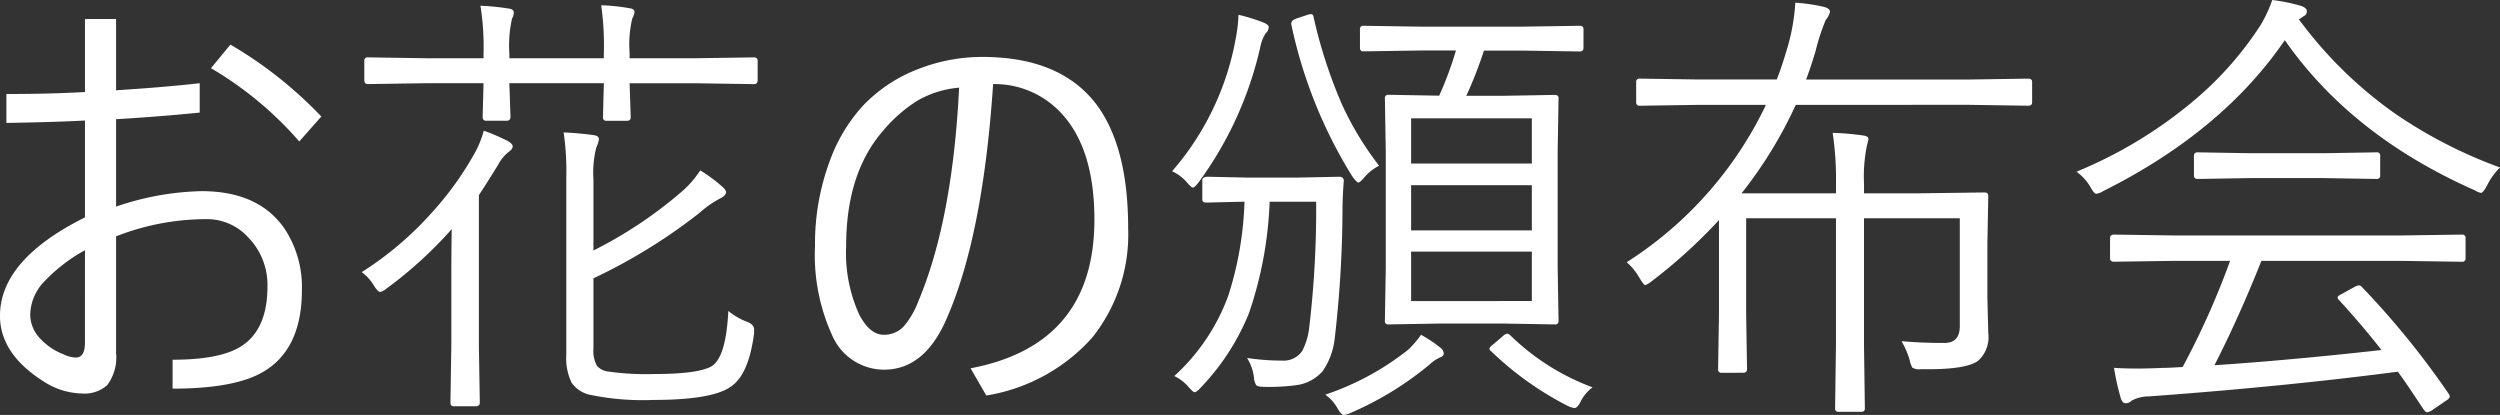 <svg xmlns="http://www.w3.org/2000/svg" width="221.25" height="36.719" viewBox="0 0 221.25 36.719"><rect x="0" y="0" width="221.25" height="36.719" fill="#333333" stroke="none"/><g transform="translate(20.363 -30.406)"><path d="M10.156-25.449v-6.465H12.91v6.309q4.316-.273,7.4-.625v2.6q-3.5.352-7.4.586v7.734a24.834,24.834,0,0,1,7.559-1.367q5.078,0,7.363,3.34a9.35,9.35,0,0,1,1.523,5.41q0,5.449-3.711,7.4Q23.105.8,17.91.8V-1.758q4.355,0,6.191-1.27,2.207-1.5,2.207-5.215A6.028,6.028,0,0,0,24.59-12.6a4.926,4.926,0,0,0-3.672-1.6,21.861,21.861,0,0,0-8.008,1.523V-2.363A4.105,4.105,0,0,1,12.129.488a3.013,3.013,0,0,1-2.246.742A6.453,6.453,0,0,1,6.484.156q-3.848-2.441-3.848-5.8,0-4.961,7.52-8.711V-22.93q-2.324.137-6.953.215v-2.559Q6.953-25.273,10.156-25.449Zm0,14a14.623,14.623,0,0,0-3.73,2.91A4.316,4.316,0,0,0,5.313-5.723,3.079,3.079,0,0,0,6.27-3.555,5.394,5.394,0,0,0,8.242-2.246a2.582,2.582,0,0,0,1.113.293q.8,0,.8-1.328ZM21.309-27.559l1.719-2.09a36.66,36.66,0,0,1,8.047,6.367l-1.953,2.207A31.427,31.427,0,0,0,21.309-27.559ZM69.375-4.121Q68.906-.41,67.285.645,65.625,1.8,60.449,1.8a22.886,22.886,0,0,1-5.566-.449A2.647,2.647,0,0,1,53.223.273a5,5,0,0,1-.469-2.48V-17.832a24.078,24.078,0,0,0-.234-4.043q1.289.059,2.617.234.508.059.508.371a2.731,2.731,0,0,1-.234.723,9.072,9.072,0,0,0-.254,2.832v6.289A37.97,37.97,0,0,0,62.93-16.6a8.9,8.9,0,0,0,1.68-1.914,13.549,13.549,0,0,1,1.953,1.445,1.1,1.1,0,0,1,.332.43q0,.352-.449.566a9.165,9.165,0,0,0-1.914,1.328,48.952,48.952,0,0,1-9.375,5.781v6.25a2.665,2.665,0,0,0,.313,1.5,1.553,1.553,0,0,0,.9.488,23.492,23.492,0,0,0,4.121.234q3.926,0,5.117-.684,1.289-.8,1.484-4.9a5.974,5.974,0,0,0,1.641.957q.645.234.645.7ZM69.688-26.5q0,.352-.332.352l-5.2-.078h-5.8l.1,3.008q0,.313-.332.313H56.309A.276.276,0,0,1,56-23.223l.078-3.008H47.715l.1,2.969q0,.352-.332.352H45.645q-.293,0-.293-.352l.078-2.969H40.391l-5.2.078q-.312,0-.312-.352v-1.7a.276.276,0,0,1,.313-.312l5.2.078H45.43v-.312a23.481,23.481,0,0,0-.273-4.336,21.768,21.768,0,0,1,2.52.254q.43.059.43.352a1.063,1.063,0,0,1-.156.527,10.948,10.948,0,0,0-.234,3.125v.391h8.359v-.352a25.361,25.361,0,0,0-.234-4.336,17.4,17.4,0,0,1,2.48.254q.469.059.469.352a1.663,1.663,0,0,1-.2.566,10,10,0,0,0-.234,3.027v.488h5.8l5.2-.078q.332,0,.332.313Zm-21.68,5.859q0,.254-.352.488a3.581,3.581,0,0,0-.918,1.113q-.957,1.563-1.719,2.715v13.4L45.1,2.031q0,.332-.371.332H42.813q-.312,0-.312-.332l.078-4.961V-8.281q0-3.359.039-5.039a36.673,36.673,0,0,1-5.762,5.254,1.651,1.651,0,0,1-.566.313q-.176,0-.488-.449a4.128,4.128,0,0,0-1.152-1.309,29.437,29.437,0,0,0,6.211-5.273,28.1,28.1,0,0,0,3.828-5.332,8.734,8.734,0,0,0,.762-1.914,17.933,17.933,0,0,1,2.129.918Q48.008-20.859,48.008-20.645Zm42.52-5.508q-.918,13.711-4.238,21.035Q84.355-.879,80.879-.879a5,5,0,0,1-4.59-3.027,17.128,17.128,0,0,1-1.523-7.969,20.959,20.959,0,0,1,1.309-7.48,14.612,14.612,0,0,1,2.969-4.922,13.356,13.356,0,0,1,4.9-3.223,15.5,15.5,0,0,1,5.625-1.055q6.973,0,10.156,4.277,2.754,3.75,2.754,10.879a14.612,14.612,0,0,1-3.2,9.707,15.993,15.993,0,0,1-9.355,5.1L88.535-1Q99.492-3.086,99.492-14.16q0-6.289-2.949-9.434A8.025,8.025,0,0,0,90.527-26.152Zm-3.008.313a8.786,8.786,0,0,0-3.691,1.152A12.739,12.739,0,0,0,80.8-22.031Q77.52-18.281,77.52-11.8a13.152,13.152,0,0,0,1.172,6.074q.938,1.758,2.148,1.758a2.344,2.344,0,0,0,1.777-.742,7.269,7.269,0,0,0,1.27-2.168Q86.934-14.063,87.52-25.84Zm55.254-3.516q0,.313-.332.313l-5.156-.078h-3.32a35.892,35.892,0,0,1-1.562,4h3.32l4.531-.078a.276.276,0,0,1,.313.313l-.078,4.688V-9.922l.078,4.727a.276.276,0,0,1-.312.313l-4.531-.078h-5.645l-4.57.078A.276.276,0,0,1,125.2-5.2l.078-4.727v-10.2l-.078-4.766a.276.276,0,0,1,.313-.312l4.492.078a30.851,30.851,0,0,0,1.484-4h-3.047l-5.156.078q-.293,0-.293-.312V-31q0-.313.293-.312l5.156.078h8.848l5.156-.078q.332,0,.332.313Zm-4.57,22.4v-4.375H127.52v4.375Zm0-12.168v-4H127.52v4Zm0,5.918v-4H127.52v4Zm-16.641-4.375q-.117,1.426-.117,2.676a100.461,100.461,0,0,1-.684,11.23,6.307,6.307,0,0,1-1.074,2.93A3.743,3.743,0,0,1,117.4.488a18.064,18.064,0,0,1-2.832.156q-.625,0-.762-.156a1.561,1.561,0,0,1-.2-.723,4.148,4.148,0,0,0-.605-1.68,20.521,20.521,0,0,0,3.086.234,2,2,0,0,0,1.8-.859,5.89,5.89,0,0,0,.605-1.973,89.279,89.279,0,0,0,.625-11.23H115a34.1,34.1,0,0,1-1.836,9.883A20.752,20.752,0,0,1,108.926.684q-.371.43-.566.43-.137,0-.508-.43a3.975,3.975,0,0,0-1.289-1,17.935,17.935,0,0,0,4.785-7.129,30.081,30.081,0,0,0,1.426-8.3l-3.4.078q-.332,0-.332-.273v-1.7q0-.312.488-.312l3.633.078h4.2l3.789-.078Q121.563-17.949,121.563-17.578Zm-6.641-13.613a.788.788,0,0,1-.273.547,3.262,3.262,0,0,0-.449,1.094,32.235,32.235,0,0,1-5.469,12.07q-.371.488-.527.488-.137,0-.508-.449a4.043,4.043,0,0,0-1.328-1,24.486,24.486,0,0,0,5.605-11.6,14.134,14.134,0,0,0,.273-2.246,17.5,17.5,0,0,1,2.109.645Q114.922-31.426,114.922-31.191Zm9.766,12.266a4.11,4.11,0,0,0-1.328,1.055q-.371.43-.508.43t-.527-.527a41.824,41.824,0,0,1-5.41-13.477v-.1q0-.273.566-.449l.879-.293a1.133,1.133,0,0,1,.293-.059q.2,0,.234.254a43.067,43.067,0,0,0,2.52,7.754A27.664,27.664,0,0,0,124.688-18.926Zm5.723,16.6q0,.254-.352.371a3.671,3.671,0,0,0-.937.645,28.538,28.538,0,0,1-6.914,4.238,2.1,2.1,0,0,1-.645.2q-.215,0-.547-.566a3.557,3.557,0,0,0-1.094-1.23,24.184,24.184,0,0,0,7.324-3.965A8.572,8.572,0,0,0,128.4-3.965a12.025,12.025,0,0,1,1.7,1.133A.69.69,0,0,1,130.41-2.324ZM143.574.684a3.614,3.614,0,0,0-1.016,1.191q-.312.645-.586.645a2.213,2.213,0,0,1-.605-.2A28.282,28.282,0,0,1,134.59-2.52a.314.314,0,0,1-.137-.215q0-.137.391-.43l.8-.684a.745.745,0,0,1,.371-.215.522.522,0,0,1,.273.137A20.753,20.753,0,0,0,143.574.684ZM182.48-24.551q0,.313-.332.313l-5.2-.078H161.563a38.152,38.152,0,0,1-4.8,7.832h8.359v-.84a27.9,27.9,0,0,0-.293-4.512,23.758,23.758,0,0,1,2.715.234q.449.059.449.313,0,.059-.156.684a13.765,13.765,0,0,0-.234,3.281v.84h4.785l5.879-.078q.332,0,.332.313l-.078,4.258v4.707l.078,3.164a2.828,2.828,0,0,1-.879,2.441q-1,.762-4.453.762h-.625a1.271,1.271,0,0,1-.762-.137,2.145,2.145,0,0,1-.234-.664,7.5,7.5,0,0,0-.723-1.68q1.777.156,3.789.156,1.367,0,1.367-1.484v-9.551H167.6V-3.086l.078,5.645q0,.293-.312.293h-2.012q-.312,0-.312-.293l.078-5.645V-14.277h-7.949V-5.8l.078,4.883q0,.313-.371.313H155a.276.276,0,0,1-.312-.312l.078-4.883v-8.32a45.931,45.931,0,0,1-6,5.449,2.013,2.013,0,0,1-.527.313q-.117,0-.488-.605a5.291,5.291,0,0,0-1.152-1.426,33.688,33.688,0,0,0,12.324-13.926h-5.957l-5.215.078a.276.276,0,0,1-.312-.312v-1.777a.276.276,0,0,1,.313-.312l5.215.078h6.914q.449-1.152.84-2.48a17.778,17.778,0,0,0,.8-4.316,16.089,16.089,0,0,1,2.461.352q.605.137.605.449a1.591,1.591,0,0,1-.371.723,18.619,18.619,0,0,0-.9,2.754q-.41,1.387-.84,2.52h14.473l5.2-.078q.332,0,.332.313ZM220.84-10.742a.276.276,0,0,1-.312.313L215-10.508H202.773q-2.051,5.137-4.16,9.238,6.738-.449,14.785-1.348-1.641-2.109-3.75-4.414a.374.374,0,0,1-.137-.234q0-.137.371-.312l1.172-.645a.9.9,0,0,1,.352-.117.338.338,0,0,1,.234.117,73.88,73.88,0,0,1,7.7,9.473.43.43,0,0,1,.1.234q0,.176-.312.371l-1.23.84a1.2,1.2,0,0,1-.449.2q-.137,0-.312-.234Q215.527.215,214.844-.7q-10,1.309-22.031,2.188a3.257,3.257,0,0,0-1.523.371.729.729,0,0,1-.527.234q-.293,0-.43-.43a21.385,21.385,0,0,1-.605-2.7q.977.059,1.992.059,1.055,0,2.363-.059.527,0,1.719-.078a70.969,70.969,0,0,0,4.2-9.395h-4.785l-5.488.078q-.352,0-.352-.312V-12.52q0-.312.352-.312l5.488.078H215l5.527-.078a.276.276,0,0,1,.313.313Zm3.047-8.027a5.956,5.956,0,0,0-1.152,1.6q-.352.645-.527.645a1.657,1.657,0,0,1-.566-.234q-10.9-4.824-16.8-13.281-5.527,8.086-16.074,13.359a1.577,1.577,0,0,1-.605.234q-.2,0-.527-.605a4.4,4.4,0,0,0-1.23-1.348,39.314,39.314,0,0,0,10.176-6.113,29.96,29.96,0,0,0,6.113-6.855,11.541,11.541,0,0,0,1.035-2.227,15.545,15.545,0,0,1,2.5.508q.566.176.566.488a.452.452,0,0,1-.273.43l-.43.293a37.135,37.135,0,0,0,8.516,8.34A41.594,41.594,0,0,0,223.887-18.77Zm-10.605.7a.276.276,0,0,1-.312.313l-4.687-.078H201.8l-4.668.078q-.332,0-.332-.312V-19.8q0-.313.332-.312l4.668.078h6.484l4.688-.078a.276.276,0,0,1,.313.313Z" transform="translate(-23 64)" fill="#fff"/></g></svg>